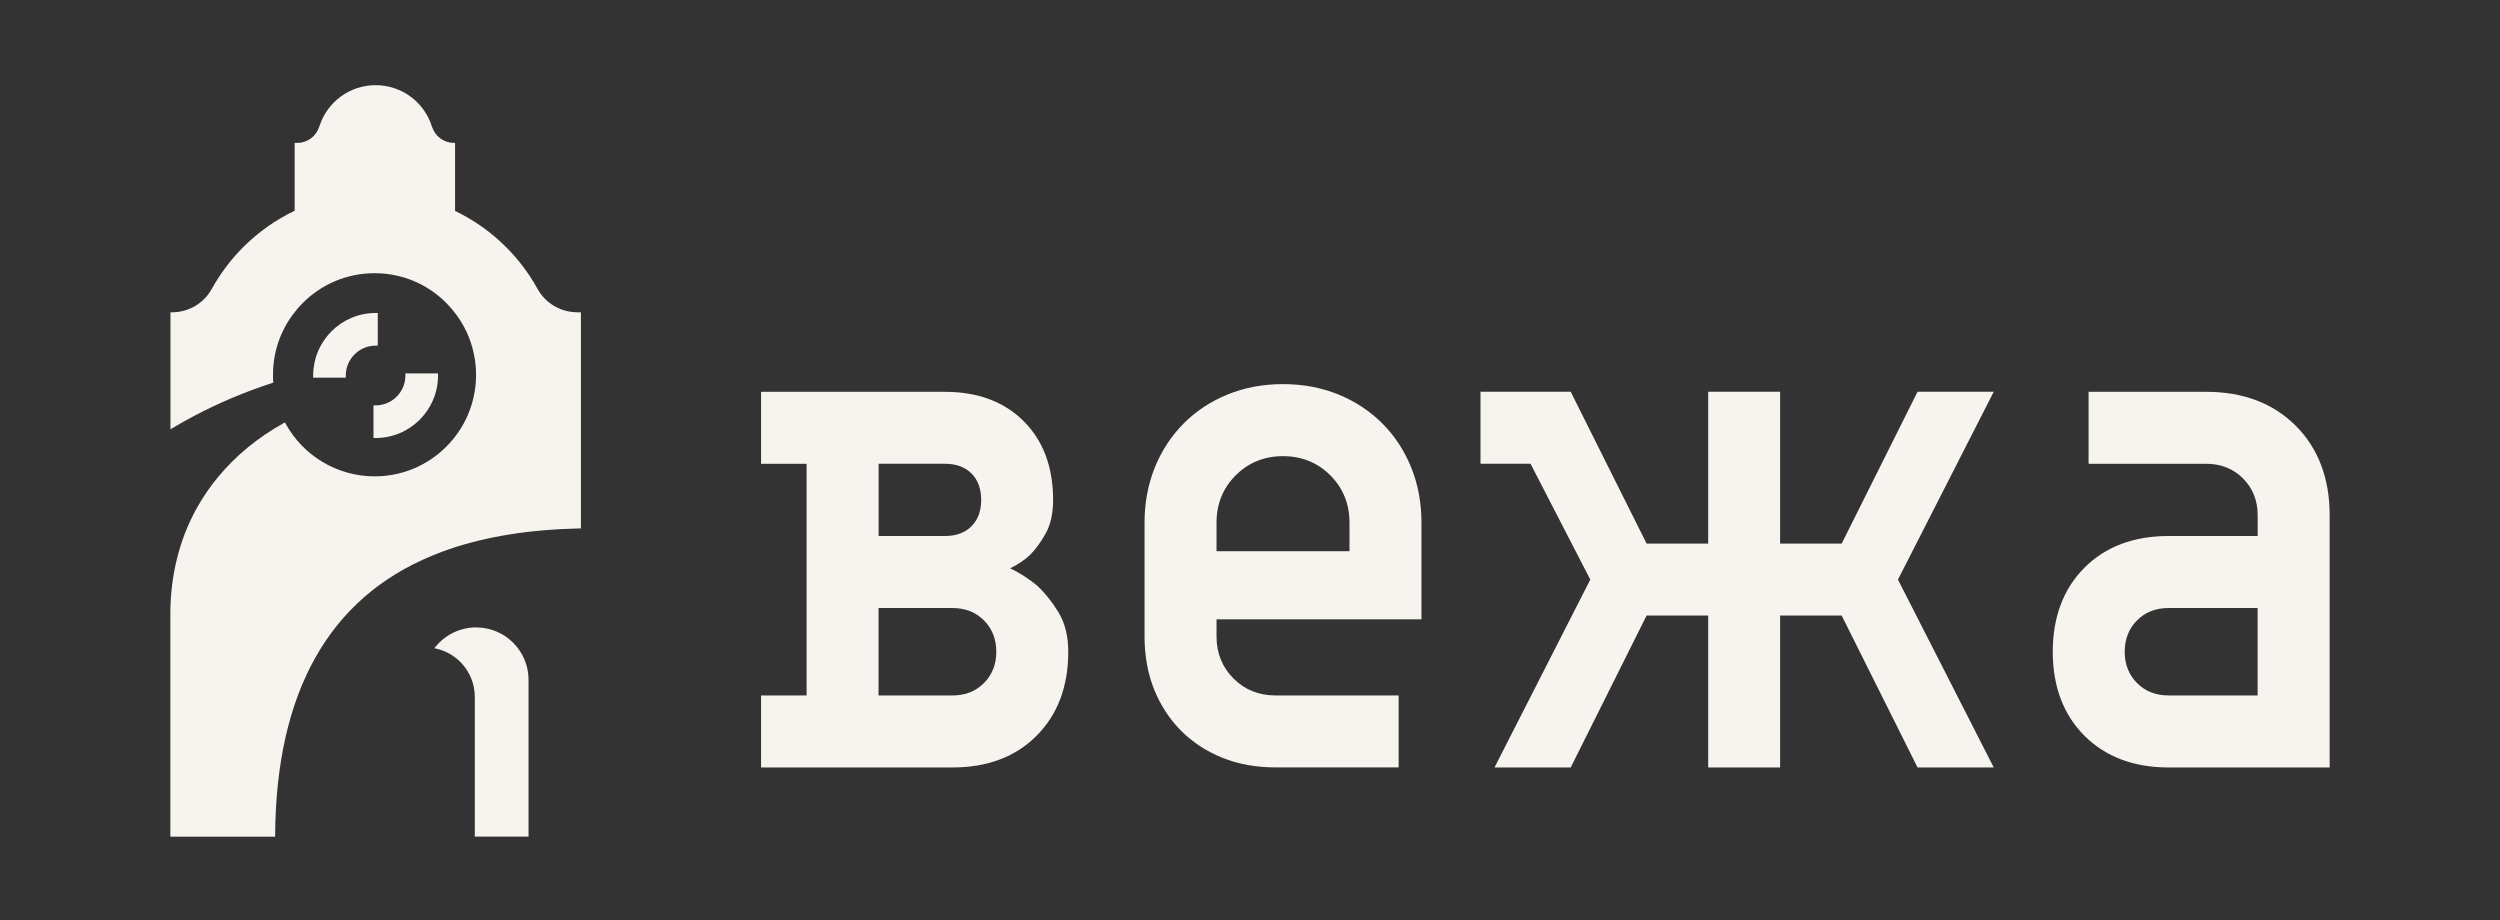 <svg width="182" height="67" viewBox="0 0 182 67" fill="none" xmlns="http://www.w3.org/2000/svg">
<rect x="0" y="0" width="182" height="67" fill="#333333" stroke="none"/>
<path d="M63.958 44.264H69.349C70.264 44.264 71.033 44.564 71.631 45.163C72.23 45.762 72.53 46.528 72.53 47.446C72.53 48.364 72.23 49.13 71.631 49.729C71.033 50.328 70.267 50.629 69.349 50.629H63.958V44.264ZM70.723 38.314C70.255 38.782 69.607 39.021 68.8 39.021H63.964V33.761H68.8C69.607 33.761 70.255 33.999 70.723 34.468C71.191 34.936 71.43 35.584 71.43 36.391C71.43 37.197 71.191 37.846 70.723 38.314ZM77.063 44.583C76.598 43.82 76.077 43.169 75.516 42.644C74.921 42.148 74.257 41.72 73.541 41.369C74.068 41.121 74.552 40.799 74.974 40.411C75.386 39.998 75.773 39.471 76.127 38.835C76.487 38.193 76.666 37.368 76.666 36.394C76.666 34.009 75.947 32.083 74.527 30.665C73.107 29.244 71.182 28.525 68.8 28.525H55.406V33.764H58.721V50.632H55.406V55.871H69.349C71.879 55.871 73.935 55.095 75.463 53.563C76.992 52.031 77.77 49.974 77.77 47.446C77.77 46.32 77.531 45.358 77.06 44.586H77.063V44.583Z" fill="#F7F4EF"/>
<path d="M93.406 33.208C94.761 33.208 95.921 33.677 96.848 34.604C97.775 35.532 98.243 36.692 98.243 38.047V40.126H88.563V38.047C88.563 36.692 89.031 35.532 89.958 34.604C90.885 33.677 92.045 33.208 93.4 33.208H93.403H93.406ZM103.483 45.092V38.047C103.483 36.599 103.229 35.243 102.729 34.015C102.23 32.786 101.52 31.713 100.627 30.82C99.734 29.927 98.662 29.223 97.434 28.717C96.206 28.218 94.851 27.963 93.403 27.963C91.955 27.963 90.6 28.218 89.372 28.717C88.144 29.219 87.072 29.927 86.179 30.82C85.286 31.713 84.582 32.786 84.077 34.015C83.578 35.243 83.323 36.599 83.323 38.047V46.335C83.323 47.747 83.559 49.046 84.024 50.2C84.489 51.351 85.149 52.362 85.987 53.203C86.824 54.04 87.835 54.701 88.988 55.166C90.138 55.632 91.437 55.867 92.851 55.867H101.821V50.628H92.851C91.639 50.628 90.616 50.213 89.797 49.394C88.979 48.575 88.563 47.545 88.563 46.339V45.089H103.48L103.483 45.092Z" fill="#F7F4EF"/>
<path d="M145.145 28.518H139.598L134.073 39.573H129.592V28.518H124.356V39.573H119.872L114.347 28.518H107.78V33.761H111.423L115.773 42.194L108.8 55.871H114.347L119.872 44.812H124.356V55.871H129.592V44.812H134.073L139.598 55.871H145.145L138.171 42.194L145.145 28.518Z" fill="#F7F4EF"/>
<path d="M155.577 45.163C156.176 44.564 156.942 44.264 157.859 44.264H164.355V50.629H157.859C156.945 50.629 156.176 50.328 155.577 49.729C154.979 49.13 154.678 48.364 154.678 47.446C154.678 46.528 154.979 45.762 155.577 45.163ZM167.127 30.994C165.487 29.353 163.298 28.525 160.625 28.525H152.049V33.764H160.625C161.688 33.764 162.584 34.123 163.291 34.831C163.998 35.538 164.358 36.434 164.358 37.498V39.021H157.862C155.332 39.021 153.277 39.797 151.748 41.329C150.22 42.858 149.441 44.918 149.441 47.446C149.441 49.974 150.217 52.034 151.748 53.563C153.28 55.092 155.335 55.871 157.862 55.871H169.598V37.498C169.598 34.821 168.767 32.635 167.13 30.994H167.127Z" fill="#F7F4EF"/>
<path d="M34.67 45.675C33.529 45.675 32.459 46.18 31.727 47.061L31.622 47.192L31.786 47.229C32.438 47.378 33.033 47.71 33.51 48.187C34.189 48.867 34.565 49.772 34.565 50.737V60.905H38.477V49.487C38.477 48.473 38.08 47.517 37.361 46.795C36.648 46.075 35.687 45.678 34.667 45.678H34.673L34.67 45.675Z" fill="#F7F4EF"/>
<path d="M42.031 22.733C40.822 22.733 39.712 22.082 39.132 21.03C38.515 19.917 37.749 18.89 36.844 17.991C35.752 16.899 34.503 16.012 33.129 15.357V10.4H33.027C32.304 10.4 31.669 9.92 31.439 9.2C30.869 7.407 29.226 6.201 27.347 6.201C25.468 6.201 23.822 7.407 23.251 9.2C23.025 9.917 22.386 10.4 21.664 10.4H21.45V15.342C20.061 16.006 18.802 16.896 17.704 17.994C16.802 18.896 16.033 19.92 15.416 21.034C14.836 22.085 13.726 22.736 12.517 22.736H12.409V31.251L12.567 31.158C13.088 30.848 13.618 30.547 14.142 30.274C15.925 29.331 17.834 28.525 19.822 27.879L19.896 27.855L19.89 27.774C19.878 27.625 19.875 27.47 19.875 27.284C19.875 25.696 20.371 24.182 21.313 22.907C21.533 22.609 21.778 22.321 22.042 22.057C23.437 20.661 25.294 19.889 27.269 19.889C29.244 19.889 31.102 20.658 32.491 22.057C32.754 22.321 32.999 22.609 33.219 22.907C33.83 23.738 34.252 24.654 34.469 25.637C34.596 26.173 34.658 26.732 34.658 27.287C34.658 27.337 34.658 27.386 34.655 27.445C34.617 29.359 33.846 31.161 32.494 32.514C31.102 33.909 29.247 34.679 27.272 34.679C24.578 34.679 22.091 33.208 20.792 30.842L20.743 30.752L20.653 30.801C18.746 31.865 17.14 33.19 15.872 34.734C15.286 35.432 14.762 36.205 14.306 37.027C13.06 39.263 12.402 41.915 12.402 44.691V60.908H20.03V60.806C20.098 50.402 23.936 43.556 31.439 40.461C31.858 40.287 32.28 40.126 32.692 39.983C35.411 39.052 38.605 38.541 42.192 38.469H42.291V22.74H42.031V22.733Z" fill="#F7F4EF"/>
<path d="M27.189 29.511V31.887H27.344C29.852 31.887 31.889 29.849 31.889 27.34V27.185H29.514V27.34C29.514 28.54 28.537 29.514 27.341 29.514H27.186H27.189V29.511Z" fill="#F7F4EF"/>
<path d="M22.798 27.337V27.492H25.173V27.337C25.173 26.136 26.149 25.162 27.346 25.162H27.501V22.786H27.346C24.838 22.786 22.801 24.824 22.801 27.334H22.798V27.337Z" fill="#F7F4EF"/>
</svg>
